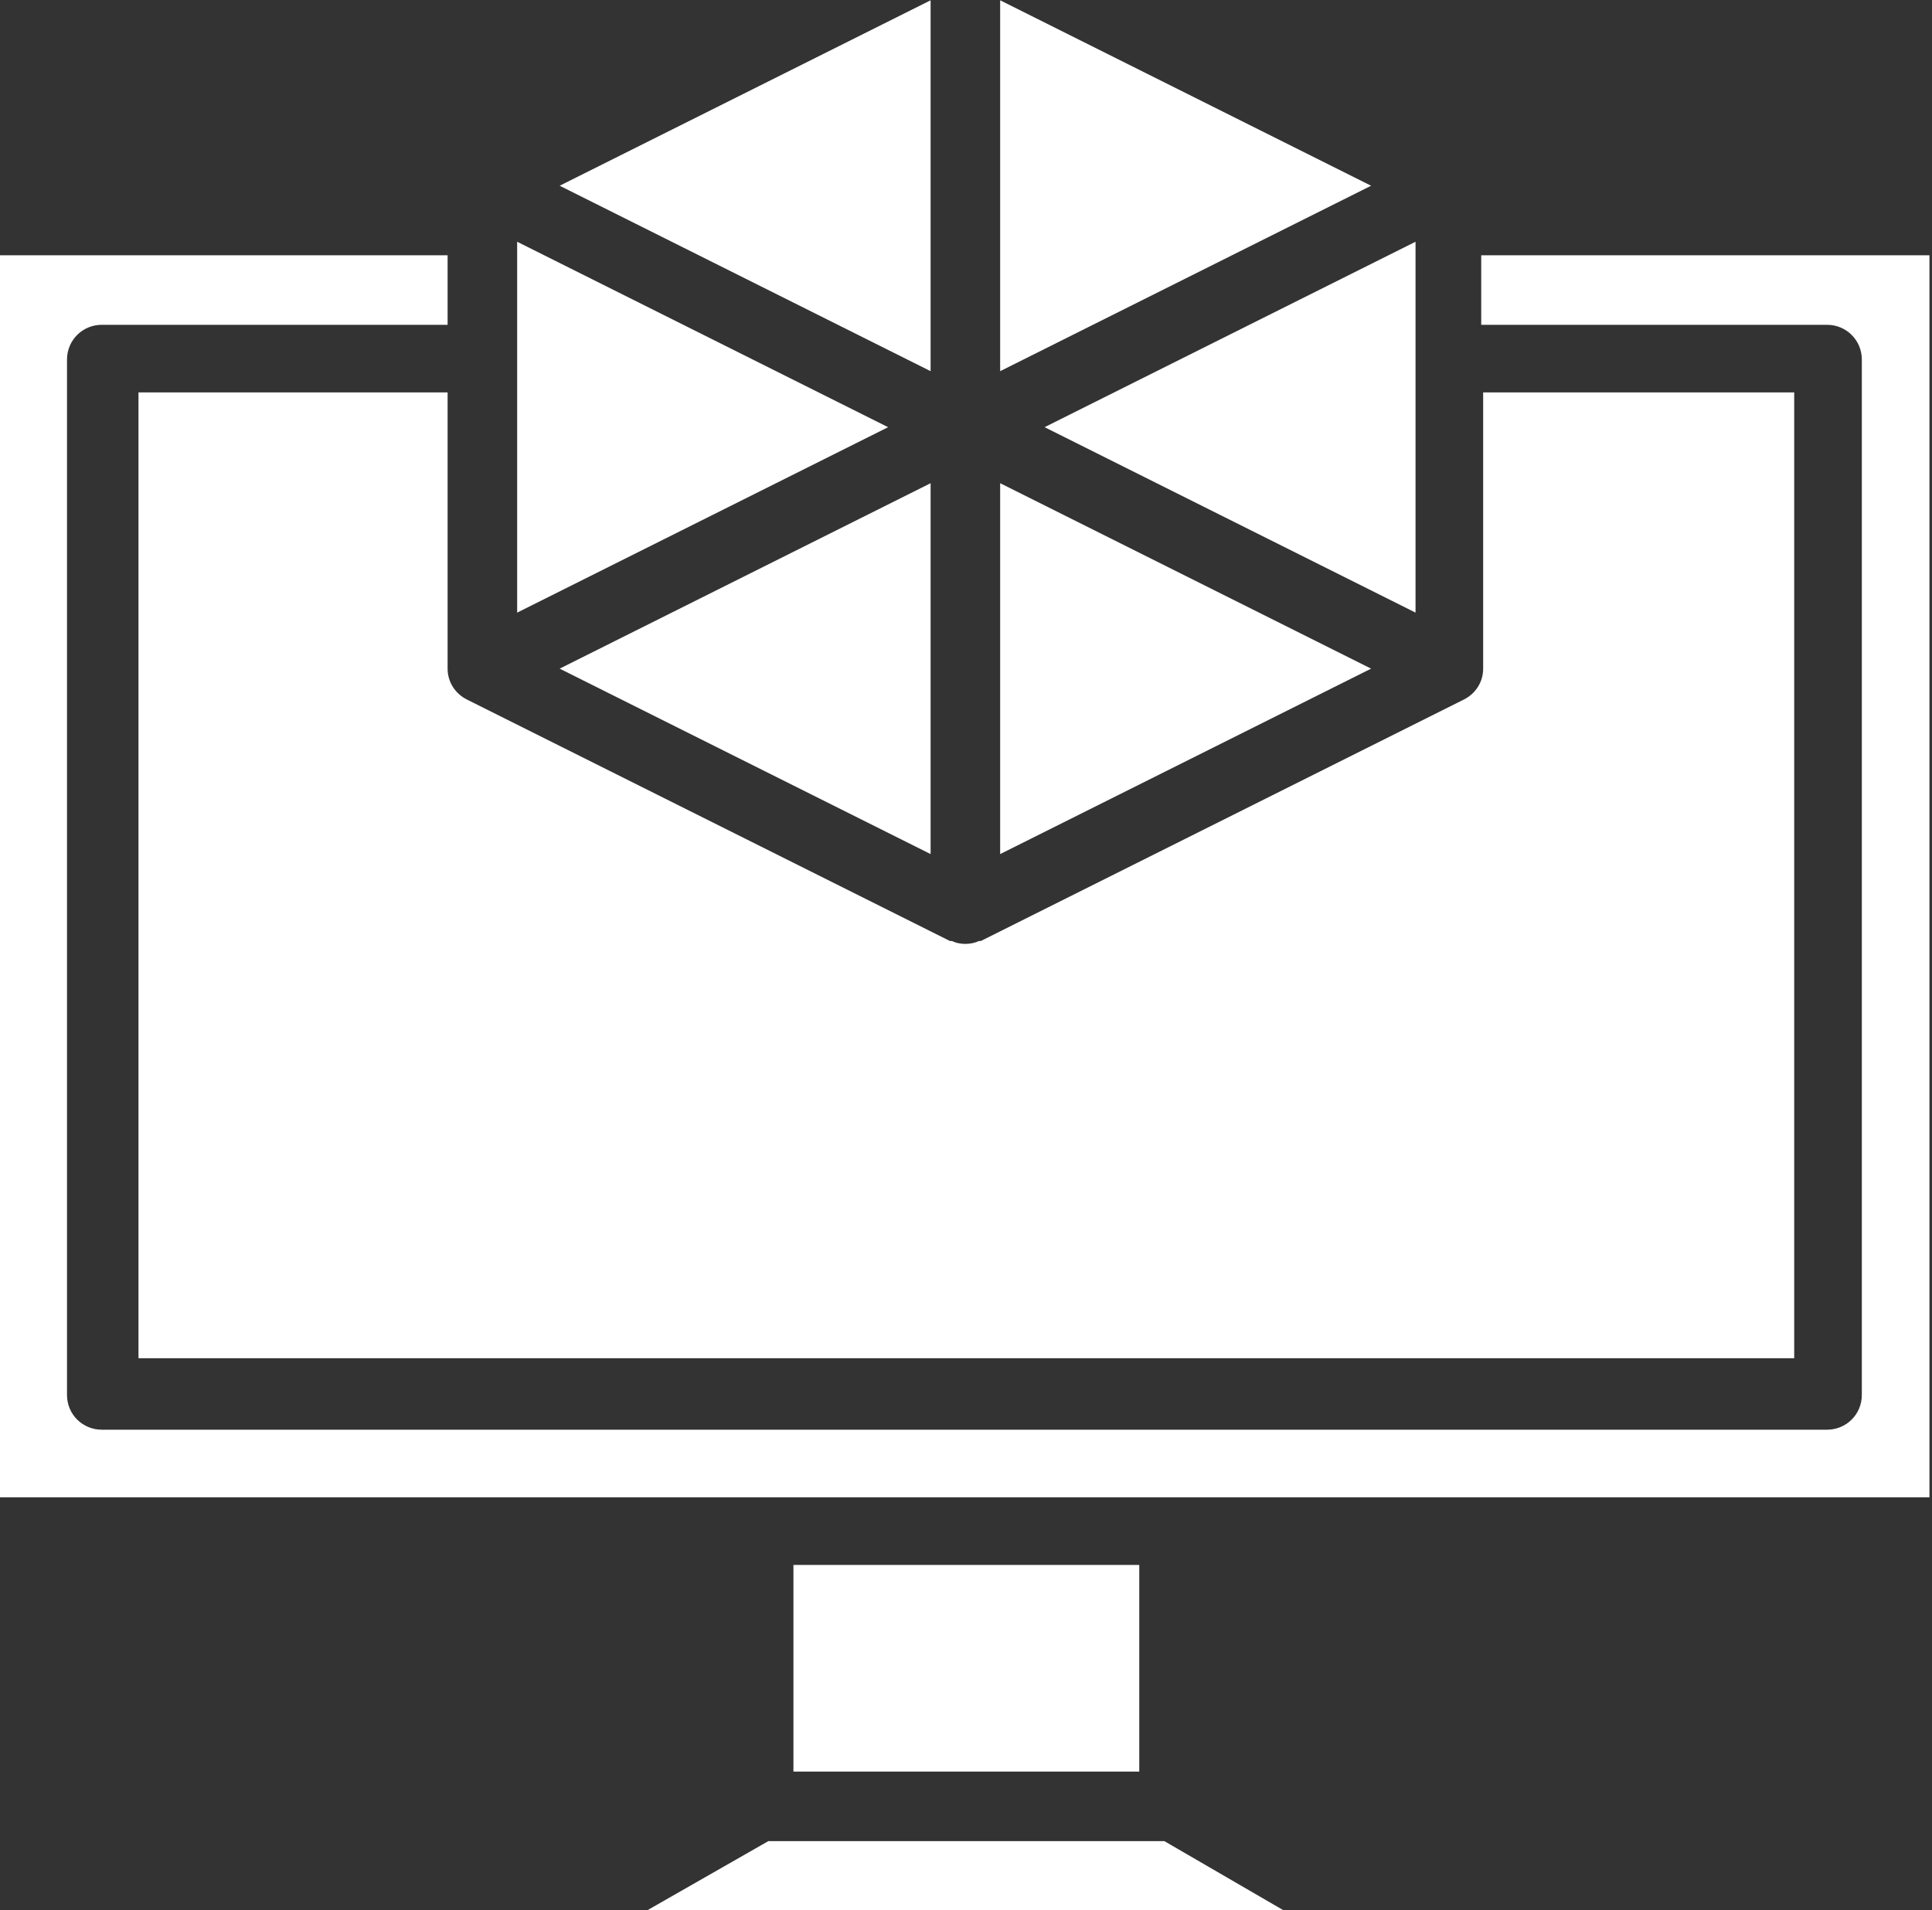 <?xml version="1.0" encoding="UTF-8"?>
<!-- Generator: $$$/GeneralStr/196=Adobe Illustrator 27.6.0, SVG Export Plug-In . SVG Version: 6.00 Build 0)  -->
<svg xmlns="http://www.w3.org/2000/svg" xmlns:xlink="http://www.w3.org/1999/xlink" version="1.1" id="Livello_1" x="0px" y="0px" viewBox="0 0 100 98.9" style="enable-background:new 0 0 100 98.9;" xml:space="preserve">
<rect x="0" y="0" width="100" height="98.9" fill="#333333" stroke="none"/>
<style type="text/css">
	.st0{fill:#FFFFFF;}
</style>
<g id="Raggruppa_102" transform="translate(-205.832 -3108.685)">
	<path id="noun-computer-1817463-FFFFFF" class="st0" d="M257.6,3108.7l19.2,9.6l-19.2,9.6V3108.7z M279.1,3121.2v19.2l-19.2-9.6   L279.1,3121.2z M257.6,3133.7l19.2,9.6l-19.2,9.6V3133.7z M254,3108.7v19.2l-19.2-9.6L254,3108.7z M232.6,3121.2l19.2,9.6   l-19.2,9.6V3121.2z M254,3133.7v19.2l-19.2-9.6L254,3133.7z M230,3144.9l25,12.5c0,0,0.1,0,0.1,0c0.4,0.2,1,0.2,1.4,0   c0,0,0.1,0,0.1,0l25-12.5c0.6-0.3,1-0.9,1-1.6V3129h16.1v50H213v-50H229v14.3C229,3144,229.4,3144.6,230,3144.9L230,3144.9z    M272.3,3207.6h-33l6.3-3.6h20.5L272.3,3207.6z M246.9,3200.4v-10.7h17.9v10.7H246.9z M305.8,3186.2h-100v-64.3H229v3.6h-17.9   c-1,0-1.8,0.8-1.8,1.8v53.6c0,1,0.8,1.8,1.8,1.8h89.3c1,0,1.8-0.8,1.8-1.8v-53.6c0-1-0.8-1.8-1.8-1.8h-17.9v-3.6h23.2V3186.2z"></path>
</g>
</svg>
